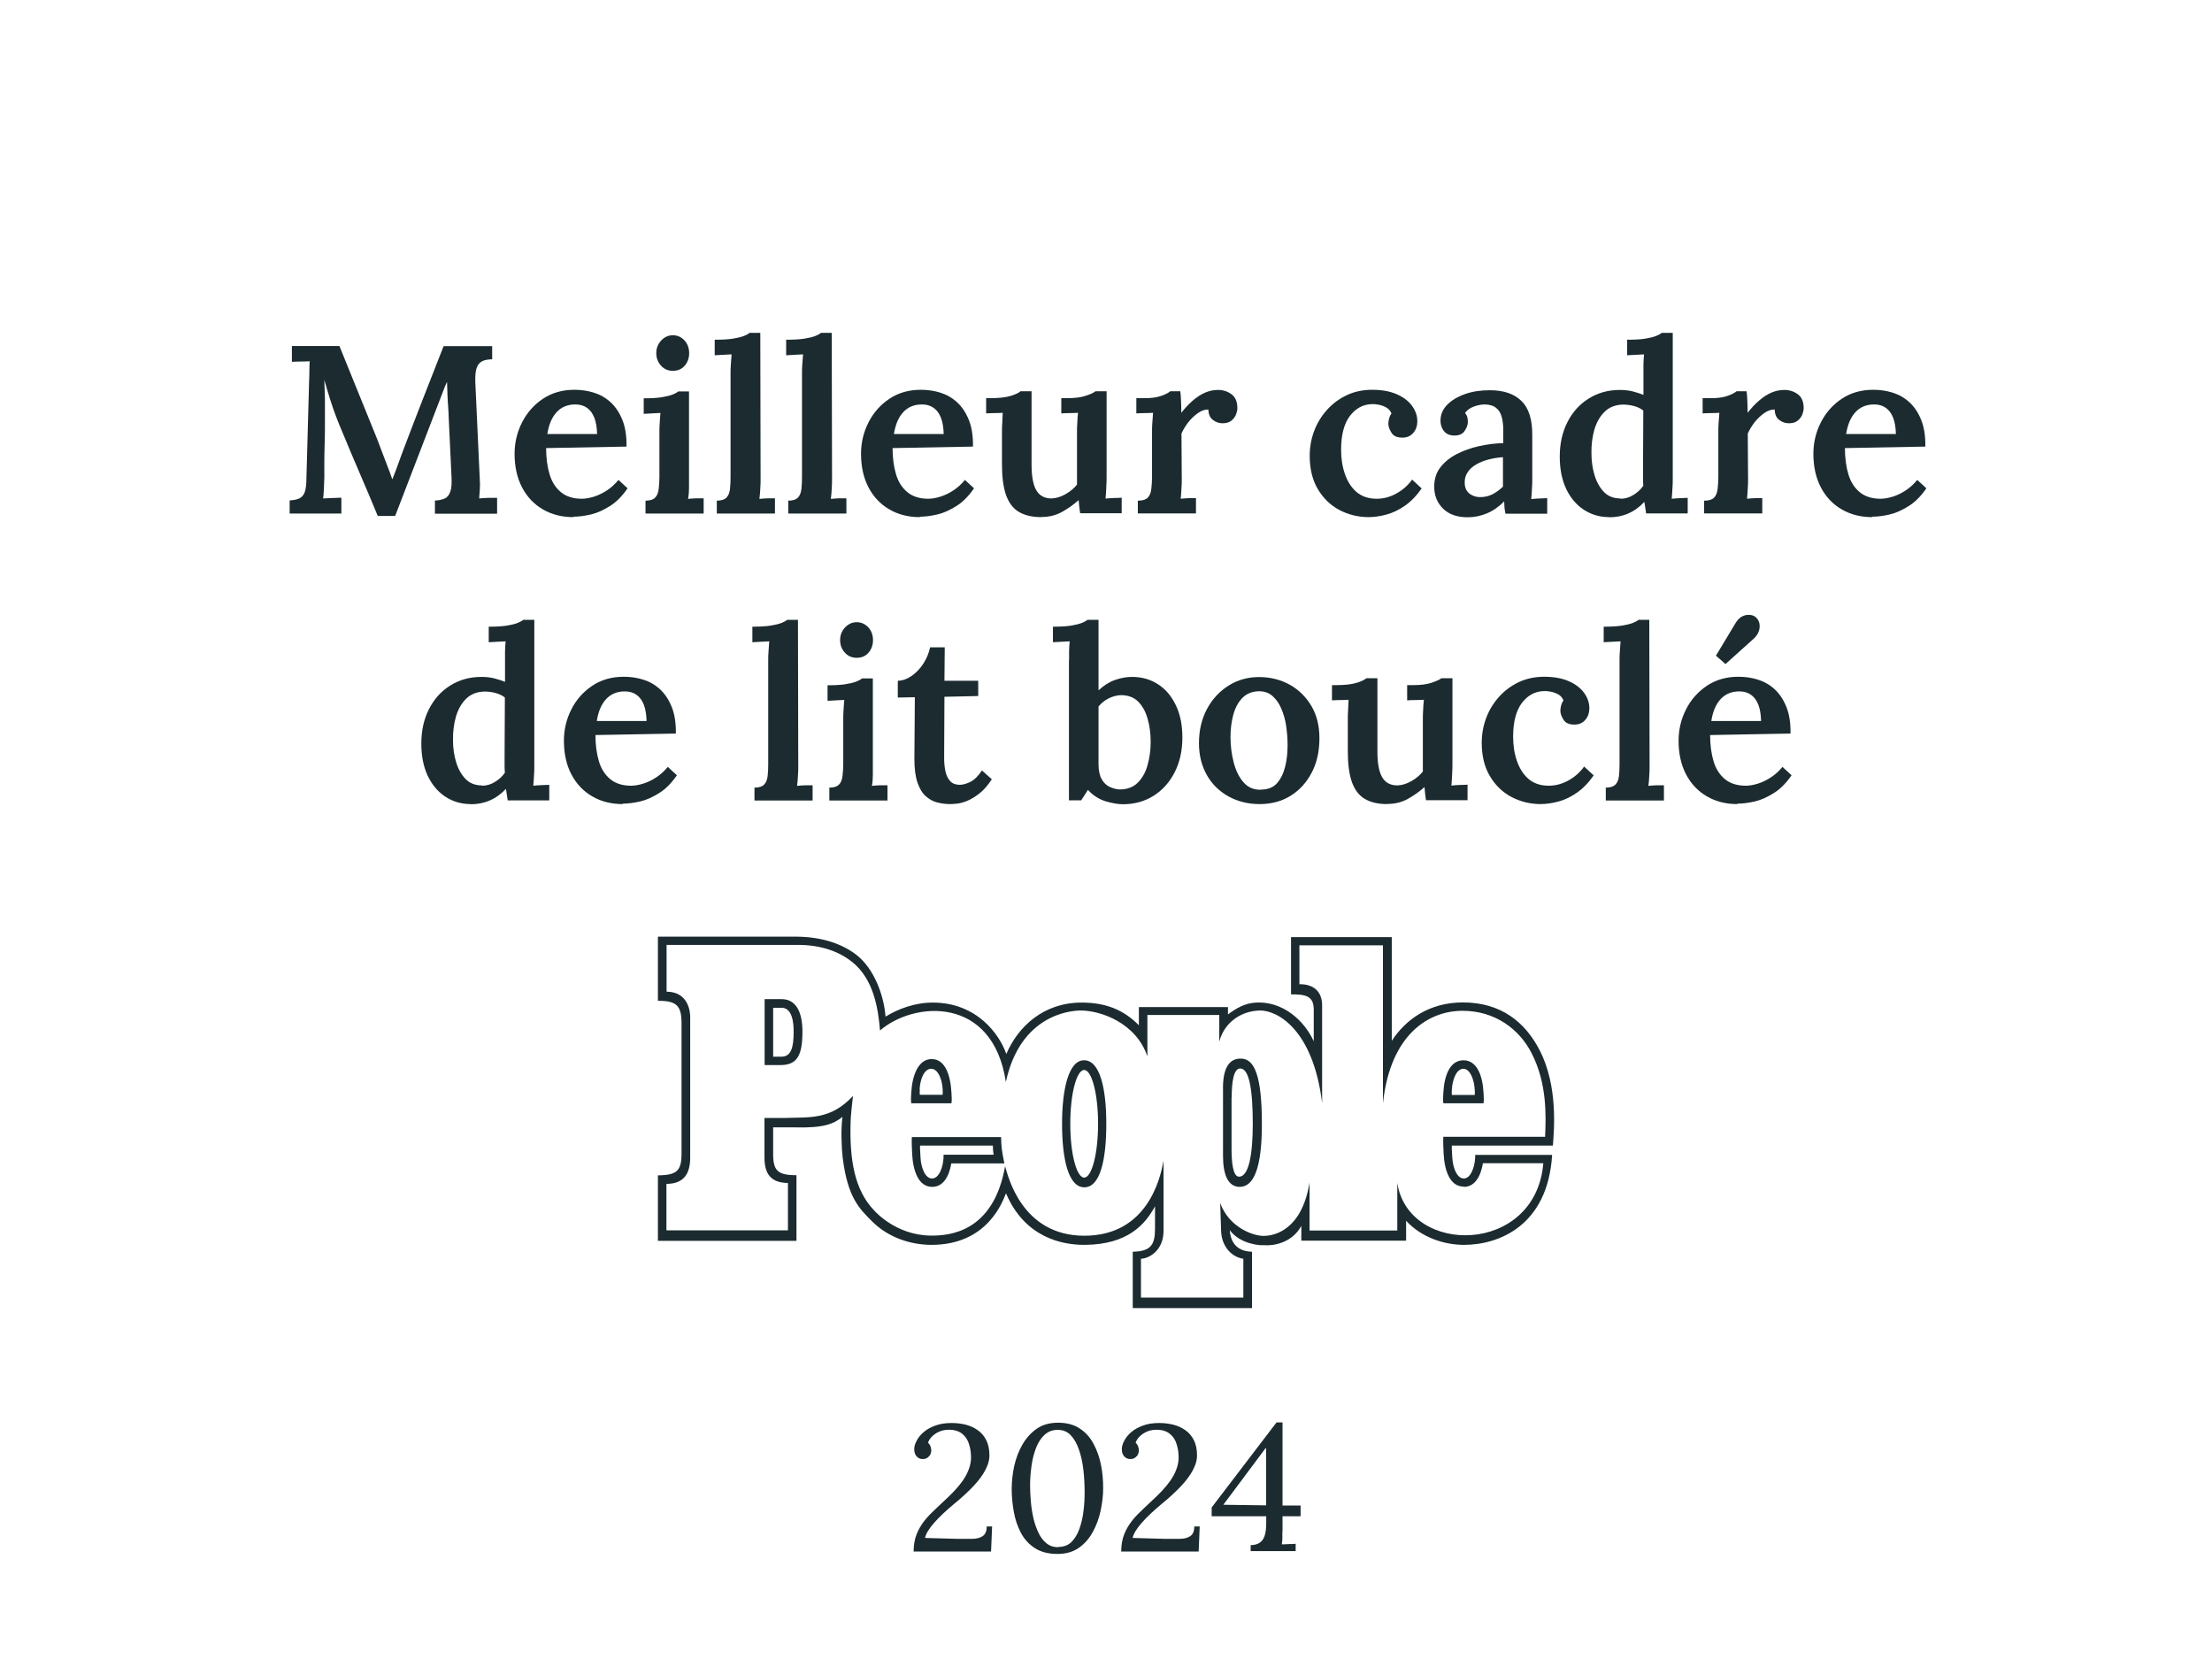 <?xml version="1.0" encoding="UTF-8"?>
<svg id="Layer_1" data-name="Layer 1" xmlns="http://www.w3.org/2000/svg" xmlns:xlink="http://www.w3.org/1999/xlink" viewBox="0 0 148 111.02">
  <defs>
    <style>
      .cls-1 {
        clip-path: url(#clippath);
      }

      .cls-2 {
        fill: none;
      }

      .cls-2, .cls-3 {
        stroke-width: 0px;
      }

      .cls-3 {
        fill: #1b2b30;
      }
    </style>
    <clipPath id="clippath">
      <rect class="cls-2" x="44.02" y="62.66" width="59.96" height="24.84"/>
    </clipPath>
  </defs>
  <g>
    <path class="cls-3" d="M25.27,34.51c-.39-.95-.79-1.89-1.19-2.82-.4-.93-.8-1.87-1.19-2.82-.11-.25-.23-.55-.37-.91s-.28-.76-.42-1.2c-.14-.44-.27-.89-.4-1.34.02.44.03.85.04,1.24,0,.39,0,.77,0,1.13,0,.29,0,.6,0,.94,0,.34-.01.69-.02,1.06-.01.36-.02.73-.02,1.1,0,.37,0,.72,0,1.06-.01.27-.02.53-.03.78-.01.26-.03.46-.05.62.19-.01.41-.02.65-.03.24-.01.43-.02.57-.02v1.06h-3.46v-.88c.28-.01.5-.06.66-.14.16-.08.28-.22.35-.42.07-.2.11-.49.11-.86l.18-6.51c.01-.27.02-.52.02-.77,0-.25.01-.45.02-.61-.17.01-.37.02-.61.02s-.43.01-.58.02v-1.06h3.18l2.53,6.24c.11.28.22.58.34.9.12.32.24.63.36.94.12.31.22.58.3.82h.02c.14-.34.27-.7.4-1.06.13-.37.26-.71.38-1.03.43-1.13.86-2.26,1.3-3.38.44-1.12.89-2.26,1.34-3.42h3.25v.88c-.25,0-.46.04-.63.11s-.31.22-.39.42c-.09.21-.12.53-.11.97l.3,6.51c.02.26.02.5,0,.74-.02.23-.03.42-.04.56.18-.02.39-.03.63-.04.24,0,.43,0,.57,0v1.06h-4.16v-.88c.27-.01.48-.06.66-.14s.29-.24.37-.46.1-.54.08-.97l-.19-4.02c0-.14-.01-.34-.03-.61-.02-.27-.04-.55-.05-.86-.01-.31-.02-.6-.03-.88-.03.07-.07.15-.1.22s-.07.15-.09.22l-3.28,8.53h-1.15Z"/>
    <path class="cls-3" d="M38.37,34.6c-.77,0-1.45-.17-2.05-.52-.6-.35-1.06-.84-1.39-1.47-.33-.63-.5-1.38-.5-2.25,0-.75.17-1.45.5-2.1.33-.65.8-1.18,1.4-1.58.6-.4,1.3-.6,2.1-.6.45,0,.88.06,1.3.19s.79.34,1.12.64c.33.3.59.69.79,1.18.2.49.29,1.09.28,1.79l-5.38.1c0,.66.08,1.25.23,1.75.15.51.41.91.76,1.2.35.29.82.44,1.39.44.26,0,.53-.05.82-.14.29-.09.58-.23.87-.42.29-.19.54-.42.77-.7l.61.56c-.35.51-.74.91-1.17,1.18s-.85.47-1.28.57c-.43.1-.82.15-1.18.15ZM36.62,29.04h3.33c-.01-.43-.07-.79-.18-1.08-.11-.29-.28-.52-.49-.67-.21-.15-.47-.23-.78-.23-.52,0-.94.17-1.26.52s-.52.83-.62,1.46Z"/>
    <path class="cls-3" d="M43.17,33.5c.31,0,.53-.07.66-.2s.21-.32.24-.57c.03-.25.05-.52.05-.83v-2.99c0-.18,0-.38.02-.6.01-.22.03-.45.05-.68-.18.01-.38.02-.59.03-.21.01-.39.02-.53.03v-1.04c.48,0,.88-.02,1.19-.07s.56-.11.74-.18c.18-.07.3-.14.38-.21h.72v5.87c0,.17,0,.38,0,.62,0,.24-.02.47-.06.7.17-.02.35-.03.55-.04.2,0,.36,0,.49,0v1.02h-3.89v-.85ZM45.01,24.81c-.31,0-.57-.11-.78-.34-.21-.23-.32-.51-.32-.84s.11-.61.33-.85c.22-.23.48-.35.78-.35s.57.12.78.35.31.52.31.85-.1.61-.3.84c-.2.23-.46.34-.78.34Z"/>
    <path class="cls-3" d="M47.94,33.5c.31,0,.53-.07.66-.2.13-.13.21-.32.24-.57.03-.25.04-.52.04-.83v-6.91c0-.18,0-.38.02-.6s.03-.45.05-.68c-.18.01-.38.02-.59.03-.21.01-.39.02-.54.03v-1.04c.49,0,.89-.02,1.21-.07.31-.05.56-.11.74-.18.18-.07.3-.14.38-.21h.72l.02,9.79c0,.17,0,.38-.02.62-.01.24-.03.47-.06.7.18-.02.37-.03.56-.04.19,0,.35,0,.48,0v1.02h-3.89v-.85Z"/>
    <path class="cls-3" d="M52.72,33.5c.31,0,.53-.07.66-.2.13-.13.21-.32.24-.57.03-.25.04-.52.04-.83v-6.91c0-.18,0-.38.02-.6s.03-.45.05-.68c-.18.01-.38.02-.59.03-.21.01-.39.02-.54.03v-1.04c.49,0,.89-.02,1.21-.07.31-.05.56-.11.74-.18.18-.07.3-.14.38-.21h.72l.02,9.79c0,.17,0,.38-.02.62-.01.24-.03.47-.06.7.18-.02.37-.03.56-.04.19,0,.35,0,.48,0v1.02h-3.89v-.85Z"/>
    <path class="cls-3" d="M61.55,34.6c-.77,0-1.45-.17-2.05-.52-.6-.35-1.06-.84-1.39-1.47-.33-.63-.5-1.38-.5-2.25,0-.75.17-1.45.5-2.1.33-.65.8-1.18,1.4-1.58.6-.4,1.3-.6,2.1-.6.45,0,.88.06,1.3.19s.79.34,1.12.64c.33.3.59.69.79,1.18.2.49.29,1.09.28,1.79l-5.38.1c0,.66.08,1.25.23,1.75.15.51.41.91.76,1.2.35.29.82.44,1.39.44.26,0,.53-.05.82-.14.29-.09.58-.23.87-.42.29-.19.54-.42.77-.7l.61.56c-.35.51-.74.91-1.17,1.18s-.85.47-1.28.57c-.43.1-.82.15-1.18.15ZM59.81,29.04h3.33c-.01-.43-.07-.79-.18-1.08-.11-.29-.28-.52-.49-.67-.21-.15-.47-.23-.78-.23-.52,0-.94.17-1.26.52s-.52.83-.62,1.46Z"/>
    <path class="cls-3" d="M69.68,34.6c-.62,0-1.12-.12-1.51-.35-.39-.23-.67-.61-.86-1.13-.18-.52-.27-1.2-.27-2.04v-2.18c0-.18,0-.38.02-.61l.03-.67c-.17.01-.36.02-.58.02-.21,0-.39.01-.53.02v-1.02h.27c.59,0,1.04-.05,1.37-.15.33-.1.55-.21.66-.31h.74v4.9c0,.77.1,1.34.31,1.71.21.37.55.56,1.02.56.32-.01.64-.11.95-.29.31-.18.57-.39.76-.64v-3.46c0-.21,0-.43.02-.66,0-.23.03-.46.05-.68-.17.01-.37.02-.58.02-.22,0-.4.01-.54.02v-1.02h.42c.49,0,.9-.05,1.22-.16.33-.11.54-.21.65-.3h.74v5.74c0,.15,0,.37-.02.66-.01.29-.03.55-.05.78.18-.02.37-.03.58-.04.2,0,.37-.01.5-.02v1.04h-2.78c-.02-.15-.04-.3-.06-.45-.02-.15-.03-.29-.04-.43-.33.3-.7.56-1.11.79-.41.23-.87.34-1.37.34Z"/>
    <path class="cls-3" d="M76.13,33.5c.31,0,.53-.07.66-.2s.21-.32.24-.57c.03-.25.05-.52.05-.83v-3.01c0-.19,0-.39.02-.61s.03-.43.05-.66c-.18.01-.38.02-.59.02-.21,0-.39.01-.53.02v-1.02h.59c.43,0,.78-.05,1.07-.15.29-.1.49-.21.61-.31h.67c.02.13.04.33.05.61s.02.55.02.83c.25-.32.5-.59.77-.82s.54-.41.82-.53c.28-.12.57-.18.87-.18.34,0,.64.1.9.29.26.19.39.5.39.93,0,.14-.04.29-.1.45-.07.16-.18.29-.32.4-.14.11-.34.16-.58.16-.22,0-.44-.07-.63-.22-.2-.14-.3-.38-.31-.7-.22-.01-.46.07-.7.24-.24.17-.46.38-.65.62-.19.25-.34.5-.45.75l.02,3.04c0,.17,0,.38-.02.62-.01.24-.03.47-.05.7.17-.02.35-.03.54-.04s.35,0,.48,0v1.02h-3.89v-.85Z"/>
    <path class="cls-3" d="M91.59,34.6c-.71,0-1.37-.16-1.98-.48-.6-.32-1.08-.79-1.44-1.4s-.54-1.35-.54-2.22c0-.59.1-1.14.3-1.67.2-.53.49-1,.86-1.41s.81-.74,1.32-.98c.51-.24,1.08-.36,1.7-.36.65,0,1.2.1,1.65.3s.79.46,1.02.78c.24.33.35.67.35,1.03,0,.29-.08.54-.25.75-.17.21-.4.33-.71.34-.36.01-.62-.09-.76-.31-.14-.22-.22-.42-.22-.62,0-.11.02-.22.05-.34.03-.12.08-.24.16-.34-.07-.19-.2-.33-.37-.42-.17-.09-.35-.15-.53-.18-.18-.03-.33-.04-.43-.03-.59.02-1.07.29-1.46.8-.38.51-.58,1.26-.58,2.24,0,.59.08,1.13.25,1.62.17.5.42.9.76,1.2.34.3.78.46,1.31.47.47.01.92-.1,1.36-.34.44-.24.79-.55,1.07-.94l.64.59c-.35.5-.73.89-1.14,1.17-.41.28-.81.47-1.22.58-.41.11-.81.17-1.19.17Z"/>
    <path class="cls-3" d="M100.72,34.35c-.03-.16-.05-.3-.06-.41,0-.11-.01-.24-.02-.39-.36.36-.75.63-1.16.8-.41.17-.83.26-1.27.26-.73,0-1.28-.2-1.67-.59s-.58-.88-.58-1.46c0-.51.14-.95.42-1.3.28-.36.64-.65,1.09-.88.45-.23.94-.41,1.49-.53s1.08-.19,1.62-.2v-.88c0-.31-.03-.59-.1-.86s-.19-.47-.38-.62c-.18-.15-.45-.23-.8-.23-.24.01-.47.06-.71.15-.24.09-.43.23-.57.42.08.1.14.2.16.31.02.11.03.21.03.3,0,.19-.08.39-.22.6s-.39.31-.72.3c-.29-.01-.51-.11-.66-.3s-.23-.42-.23-.69c0-.41.15-.76.44-1.06s.69-.54,1.19-.72c.5-.18,1.06-.26,1.68-.26.92,0,1.62.24,2.11.72.49.48.73,1.25.72,2.3v1.02c0,.3,0,.61,0,.91,0,.3,0,.64,0,1.02,0,.16,0,.36-.02.6-.01.24-.03.48-.05.71.19-.02.39-.03.58-.04s.36-.01.49-.02v1.04h-2.77ZM100.55,30.59c-.32.02-.63.07-.94.15-.31.08-.59.19-.83.33-.25.14-.44.31-.58.52-.14.21-.21.45-.2.71,0,.33.12.57.32.73.2.15.44.23.7.23.31,0,.59-.06.84-.19.25-.13.48-.3.7-.51v-1.97Z"/>
    <path class="cls-3" d="M107.67,34.6c-.64,0-1.21-.17-1.71-.5-.5-.33-.89-.8-1.18-1.41-.28-.61-.42-1.32-.42-2.14,0-.86.17-1.63.51-2.3.34-.67.81-1.2,1.42-1.58.6-.38,1.3-.58,2.09-.58.31,0,.6.03.87.1.27.07.51.15.71.23v-1.42c0-.16,0-.36,0-.59,0-.23.02-.47.04-.7-.17.01-.37.02-.58.03s-.4.02-.55.03v-1.04c.49,0,.89-.02,1.2-.07.31-.05.55-.11.73-.18.18-.07.3-.14.38-.21h.74v9.79c0,.16,0,.36-.02.6-.01.24-.03.48-.05.71.18-.02.37-.03.57-.04s.37-.01.5-.02v1.04h-2.78c-.02-.13-.04-.26-.06-.39-.02-.13-.04-.26-.06-.38-.33.35-.69.61-1.09.78-.39.17-.82.25-1.26.25ZM108.42,33.37c.3,0,.59-.08.86-.25.28-.17.5-.37.67-.62-.01-.15-.02-.3-.02-.46v-.47l.02-4.1c-.16-.13-.36-.23-.61-.3-.25-.07-.5-.1-.75-.1-.5.01-.91.17-1.22.47s-.54.7-.69,1.19c-.14.49-.21,1.02-.2,1.6,0,.52.07,1.01.21,1.47.14.46.35.83.63,1.12.28.29.65.43,1.1.43Z"/>
    <path class="cls-3" d="M114.02,33.5c.31,0,.53-.07.66-.2s.21-.32.24-.57c.03-.25.05-.52.05-.83v-3.01c0-.19,0-.39.02-.61s.03-.43.05-.66c-.18.01-.38.02-.59.02-.21,0-.39.01-.53.02v-1.02h.59c.43,0,.78-.05,1.07-.15.29-.1.49-.21.61-.31h.67c.02.13.04.33.05.61s.02.55.02.83c.25-.32.5-.59.77-.82s.54-.41.82-.53c.28-.12.57-.18.87-.18.34,0,.64.1.9.29.26.19.39.5.39.93,0,.14-.04.29-.1.45-.07.16-.18.29-.32.4-.14.11-.34.16-.58.16-.22,0-.44-.07-.63-.22-.2-.14-.3-.38-.31-.7-.22-.01-.46.07-.7.24-.24.17-.46.38-.65.62-.19.25-.34.5-.45.75l.02,3.04c0,.17,0,.38-.02.62-.01.24-.03.47-.05.7.17-.02.35-.03.54-.04s.35,0,.48,0v1.02h-3.89v-.85Z"/>
    <path class="cls-3" d="M125.27,34.6c-.77,0-1.45-.17-2.05-.52-.6-.35-1.06-.84-1.39-1.47-.33-.63-.5-1.38-.5-2.25,0-.75.17-1.45.5-2.1.33-.65.8-1.18,1.4-1.58.6-.4,1.3-.6,2.1-.6.45,0,.88.06,1.3.19s.79.34,1.12.64c.33.3.59.69.79,1.18.2.49.29,1.09.28,1.79l-5.38.1c0,.66.08,1.25.23,1.75.15.51.41.91.76,1.2.35.29.82.44,1.39.44.26,0,.53-.05.82-.14.29-.09.58-.23.87-.42.29-.19.54-.42.77-.7l.61.56c-.35.51-.74.91-1.17,1.18s-.85.47-1.28.57c-.43.1-.82.15-1.18.15ZM123.52,29.04h3.33c-.01-.43-.07-.79-.18-1.08-.11-.29-.28-.52-.49-.67-.21-.15-.47-.23-.78-.23-.52,0-.94.17-1.26.52s-.52.83-.62,1.46Z"/>
    <path class="cls-3" d="M31.5,53.8c-.64,0-1.21-.17-1.71-.5-.5-.33-.89-.8-1.18-1.41-.28-.61-.42-1.32-.42-2.14,0-.86.17-1.63.51-2.3.34-.67.81-1.2,1.42-1.58.6-.38,1.3-.58,2.09-.58.31,0,.6.03.87.1.27.07.51.15.71.23v-1.42c0-.16,0-.36,0-.59,0-.23.02-.47.04-.7-.17.01-.37.02-.58.03s-.4.02-.55.03v-1.04c.49,0,.89-.02,1.2-.07.31-.05.55-.11.73-.18.18-.07.3-.14.38-.21h.74v9.79c0,.16,0,.36-.02.6-.01.24-.03.48-.05.71.18-.02.37-.03.57-.04s.37-.01.5-.02v1.04h-2.78c-.02-.13-.04-.26-.06-.39-.02-.13-.04-.26-.06-.38-.33.35-.69.61-1.09.78-.39.17-.82.25-1.26.25ZM32.25,52.57c.3,0,.59-.08.86-.25.28-.17.5-.37.67-.62-.01-.15-.02-.3-.02-.46v-.47l.02-4.1c-.16-.13-.36-.23-.61-.3-.25-.07-.5-.1-.75-.1-.5.01-.91.17-1.22.47s-.54.7-.69,1.19c-.14.49-.21,1.02-.2,1.6,0,.52.07,1.01.21,1.47.14.46.35.83.63,1.12.28.29.65.43,1.1.43Z"/>
    <path class="cls-3" d="M41.67,53.8c-.77,0-1.45-.17-2.05-.52-.6-.35-1.06-.84-1.39-1.47-.33-.63-.5-1.38-.5-2.25,0-.75.17-1.45.5-2.1.33-.65.8-1.18,1.4-1.58.6-.4,1.3-.6,2.1-.6.45,0,.88.06,1.3.19s.79.34,1.12.64c.33.3.59.69.79,1.18.2.49.29,1.09.28,1.79l-5.38.1c0,.66.08,1.25.23,1.75.15.51.41.91.76,1.2.35.29.82.44,1.39.44.26,0,.53-.05.82-.14.29-.09.58-.23.87-.42.29-.19.54-.42.77-.7l.61.56c-.35.51-.74.91-1.17,1.18s-.85.47-1.28.57c-.43.1-.82.15-1.18.15ZM39.93,48.24h3.33c-.01-.43-.07-.79-.18-1.08-.11-.29-.28-.52-.49-.67-.21-.15-.47-.23-.78-.23-.52,0-.94.17-1.26.52s-.52.83-.62,1.46Z"/>
    <path class="cls-3" d="M50.46,52.7c.31,0,.53-.07.66-.2.13-.13.21-.32.24-.57.03-.25.04-.52.04-.83v-6.91c0-.18,0-.38.02-.6s.03-.45.05-.68c-.18.01-.38.02-.59.03-.21.01-.39.02-.54.03v-1.04c.49,0,.89-.02,1.21-.07.31-.05.56-.11.74-.18.18-.07.3-.14.38-.21h.72l.02,9.79c0,.17,0,.38-.02.62-.01.24-.03.47-.06.7.18-.02.37-.03.56-.04.19,0,.35,0,.48,0v1.02h-3.89v-.85Z"/>
    <path class="cls-3" d="M55.47,52.7c.31,0,.53-.07.66-.2s.21-.32.24-.57c.03-.25.05-.52.05-.83v-2.99c0-.18,0-.38.02-.6.01-.22.03-.45.05-.68-.18.01-.38.02-.59.03-.21.01-.39.02-.53.03v-1.04c.48,0,.88-.02,1.19-.07s.56-.11.74-.18c.18-.07.3-.14.38-.21h.72v5.87c0,.17,0,.38,0,.62,0,.24-.02.47-.06.7.17-.02.35-.03.55-.04.2,0,.36,0,.49,0v1.02h-3.89v-.85ZM57.31,44.01c-.31,0-.57-.11-.78-.34-.21-.23-.32-.51-.32-.84s.11-.61.33-.85c.22-.23.48-.35.78-.35s.57.12.78.35.31.52.31.85-.1.61-.3.84c-.2.23-.46.34-.78.34Z"/>
    <path class="cls-3" d="M63.58,53.8c-.3,0-.59-.04-.87-.11-.28-.07-.54-.21-.77-.42-.23-.2-.41-.5-.55-.9-.14-.4-.21-.93-.21-1.59l.03-4.13-1.14.02v-1.12c.32-.01.63-.12.93-.33s.56-.48.78-.82.37-.7.45-1.09h.98l-.02,2.24h2.26v1.02l-2.26.05-.02,4.11c0,.32.03.62.09.89.06.27.17.49.32.65.15.16.37.24.63.24.2,0,.43-.06.7-.19s.53-.38.79-.77l.66.59c-.27.41-.54.72-.82.94-.28.22-.55.39-.82.5-.26.11-.49.17-.7.19-.2.02-.35.03-.45.03Z"/>
    <path class="cls-3" d="M71.53,44.19c0-.18,0-.38,0-.6,0-.22.02-.45.04-.68-.17.01-.37.02-.58.03s-.4.02-.54.03v-1.04c.49,0,.89-.02,1.2-.07.31-.05.55-.11.73-.18.18-.07.3-.14.38-.21h.74v4.72c.34-.32.7-.55,1.09-.69s.77-.21,1.15-.21c.66,0,1.25.17,1.75.5.51.33.9.8,1.19,1.41s.43,1.32.43,2.14c0,.88-.17,1.65-.51,2.32-.34.67-.81,1.2-1.41,1.58-.6.38-1.29.57-2.06.57-.31,0-.69-.06-1.13-.19s-.85-.38-1.21-.77l-.45.7h-.82v-9.36ZM73.5,51.12c0,.43.07.76.21,1.01.14.25.32.42.54.52.22.1.44.16.66.17.49,0,.89-.14,1.19-.43.3-.29.53-.67.67-1.16.14-.49.22-1.01.22-1.58s-.07-1.1-.21-1.58-.35-.85-.64-1.14c-.29-.28-.67-.42-1.14-.42-.29.01-.57.09-.83.22s-.49.32-.67.54v3.84Z"/>
    <path class="cls-3" d="M84.28,53.8c-.76,0-1.45-.17-2.06-.5-.62-.34-1.11-.81-1.46-1.42s-.54-1.33-.54-2.15c0-.86.18-1.63.54-2.3s.85-1.19,1.46-1.57,1.29-.56,2.02-.56,1.44.17,2.05.51c.61.34,1.09.82,1.45,1.42.36.61.54,1.33.54,2.16,0,.88-.17,1.65-.52,2.31-.35.67-.82,1.18-1.42,1.55-.6.37-1.29.55-2.06.55ZM84.36,52.83c.48,0,.85-.15,1.1-.45.26-.3.43-.68.54-1.14s.15-.94.15-1.43c0-.42-.04-.84-.1-1.26s-.18-.81-.33-1.16-.35-.62-.59-.83-.54-.31-.9-.31c-.47.01-.84.17-1.12.46-.28.3-.48.68-.6,1.14s-.18.94-.18,1.46c0,.58.07,1.14.21,1.69s.36,1,.66,1.34c.3.35.69.51,1.17.5Z"/>
    <path class="cls-3" d="M92.82,53.8c-.62,0-1.12-.12-1.51-.35-.39-.23-.67-.61-.86-1.13-.18-.52-.27-1.2-.27-2.04v-2.18c0-.18,0-.38.02-.61l.03-.67c-.17.01-.36.02-.58.02-.21,0-.39.01-.53.02v-1.02h.27c.59,0,1.04-.05,1.37-.15.33-.1.55-.21.66-.31h.74v4.9c0,.77.1,1.34.31,1.71.21.37.55.56,1.02.56.32-.01.64-.11.95-.29.31-.18.57-.39.76-.64v-3.46c0-.21,0-.43.02-.66,0-.23.03-.46.05-.68-.17.01-.37.02-.58.02-.22,0-.4.01-.54.02v-1.02h.42c.49,0,.9-.05,1.22-.16.33-.11.54-.21.65-.3h.74v5.74c0,.15,0,.37-.02.66-.01.29-.03.55-.05.78.18-.02.37-.03.58-.04.2,0,.37-.01.5-.02v1.04h-2.78c-.02-.15-.04-.3-.06-.45-.02-.15-.03-.29-.04-.43-.33.3-.7.56-1.11.79-.41.23-.87.34-1.37.34Z"/>
    <path class="cls-3" d="M103.1,53.8c-.71,0-1.37-.16-1.98-.48-.6-.32-1.08-.79-1.44-1.4s-.54-1.35-.54-2.22c0-.59.1-1.14.3-1.67.2-.53.49-1,.86-1.41s.81-.74,1.32-.98c.51-.24,1.08-.36,1.7-.36.65,0,1.2.1,1.65.3s.79.46,1.02.78c.24.33.35.67.35,1.03,0,.29-.08.54-.25.75-.17.21-.4.33-.71.34-.36.01-.62-.09-.76-.31-.14-.22-.22-.42-.22-.62,0-.11.02-.22.05-.34.03-.12.08-.24.16-.34-.07-.19-.2-.33-.37-.42-.17-.09-.35-.15-.53-.18-.18-.03-.33-.04-.43-.03-.59.02-1.07.29-1.46.8-.38.51-.58,1.26-.58,2.24,0,.59.08,1.13.25,1.62.17.5.42.9.76,1.2.34.3.78.46,1.31.47.47.01.92-.1,1.36-.34.44-.24.79-.55,1.07-.94l.64.59c-.35.5-.73.89-1.14,1.17-.41.28-.81.47-1.22.58-.41.11-.81.17-1.19.17Z"/>
    <path class="cls-3" d="M107.42,52.7c.31,0,.53-.07.66-.2.13-.13.21-.32.24-.57.03-.25.04-.52.04-.83v-6.91c0-.18,0-.38.02-.6s.03-.45.05-.68c-.18.01-.38.02-.59.03-.21.01-.39.02-.54.03v-1.04c.49,0,.89-.02,1.21-.07.31-.05.56-.11.74-.18.18-.07.3-.14.38-.21h.72l.02,9.79c0,.17,0,.38-.02.62-.01.24-.03.47-.06.7.18-.02.37-.03.56-.04.19,0,.35,0,.48,0v1.02h-3.89v-.85Z"/>
    <path class="cls-3" d="M116.25,53.8c-.77,0-1.45-.17-2.05-.52-.6-.35-1.06-.84-1.39-1.47-.33-.63-.5-1.38-.5-2.25,0-.75.17-1.45.5-2.1.33-.65.8-1.18,1.4-1.58.6-.4,1.3-.6,2.1-.6.45,0,.88.06,1.3.19s.79.34,1.12.64c.33.3.59.69.79,1.18.2.49.29,1.09.28,1.79l-5.38.1c0,.66.08,1.25.23,1.75.15.51.41.91.76,1.2.35.29.82.44,1.39.44.26,0,.53-.05.82-.14.29-.09.58-.23.87-.42.29-.19.54-.42.77-.7l.61.56c-.35.51-.74.91-1.17,1.18s-.85.47-1.28.57c-.43.1-.82.15-1.18.15ZM114.5,48.24h3.33c-.01-.43-.07-.79-.18-1.08-.11-.29-.28-.52-.49-.67-.21-.15-.47-.23-.78-.23-.52,0-.94.17-1.26.52s-.52.83-.62,1.46ZM115.45,44.43l-.64-.56,1.33-2.21c.13-.2.27-.34.43-.42.16-.08.32-.11.49-.1.17.01.31.06.42.16.13.12.21.26.24.42.03.17.02.34-.04.51-.06.18-.17.34-.34.5l-1.89,1.7Z"/>
  </g>
  <g>
    <path class="cls-3" d="M61.13,103.78c0-.42.07-.8.2-1.13s.31-.63.53-.91c.22-.28.48-.54.76-.8s.57-.53.87-.82c.52-.5.9-.96,1.13-1.38.23-.42.35-.83.35-1.22,0-.3-.04-.6-.13-.88-.08-.28-.23-.52-.45-.7-.22-.18-.52-.28-.9-.28-.33,0-.62.08-.88.25s-.43.37-.52.61c.08.08.14.17.17.26.03.09.05.18.05.27,0,.07-.02.15-.05.24-.04.09-.1.16-.19.23s-.2.1-.35.1c-.18,0-.31-.08-.41-.2s-.14-.28-.14-.46.05-.35.16-.56c.1-.2.26-.4.47-.58.21-.18.47-.33.79-.44.31-.12.68-.17,1.09-.17.32,0,.63.04.93.11.3.08.57.2.81.37.24.17.43.39.57.67.14.28.21.62.21,1.03,0,.2-.04.42-.13.65s-.22.48-.41.75c-.19.27-.43.55-.73.85-.3.3-.66.63-1.09.98-.54.45-.99.87-1.34,1.27-.35.4-.55.73-.61,1.01l2.12.06c.39,0,.74,0,1.04,0,.3,0,.54-.07.71-.19.17-.12.26-.33.26-.64h.36l-.07,1.68h-5.2Z"/>
    <path class="cls-3" d="M70.75,103.97c-.61,0-1.11-.13-1.51-.39-.4-.26-.71-.6-.94-1.03-.22-.43-.38-.9-.47-1.41-.09-.51-.14-1.02-.14-1.52s.06-1.02.17-1.54c.12-.52.3-1,.55-1.43s.57-.79.96-1.06c.39-.27.87-.4,1.43-.4s1.07.13,1.46.4c.39.26.7.61.92,1.04.23.43.39.9.49,1.41.1.51.14,1.02.14,1.52s-.06,1-.17,1.52c-.11.52-.29,1-.53,1.43-.24.44-.55.79-.94,1.06-.39.27-.86.4-1.42.4ZM70.83,103.5c.34,0,.63-.11.85-.32.22-.22.4-.5.53-.86.13-.36.23-.76.28-1.19.06-.44.08-.87.08-1.31,0-.49-.03-.98-.08-1.46-.06-.49-.15-.94-.29-1.34-.14-.41-.32-.74-.55-.98-.23-.25-.52-.37-.88-.37s-.63.11-.87.32c-.24.22-.43.5-.57.86-.14.36-.25.76-.31,1.2s-.1.88-.1,1.33c0,.34.02.69.05,1.07.03.38.09.75.17,1.11.08.36.2.69.34.99.14.3.32.53.54.71.22.18.48.26.79.26Z"/>
    <path class="cls-3" d="M75.02,103.78c0-.42.07-.8.2-1.13s.31-.63.53-.91c.22-.28.48-.54.76-.8s.57-.53.87-.82c.52-.5.9-.96,1.13-1.38.23-.42.35-.83.35-1.22,0-.3-.04-.6-.13-.88-.08-.28-.23-.52-.45-.7-.22-.18-.52-.28-.9-.28-.33,0-.62.08-.88.25s-.43.37-.52.61c.08.08.14.17.17.26.03.09.05.18.05.27,0,.07-.02.15-.05.24-.04.09-.1.16-.19.23s-.2.1-.35.1c-.18,0-.31-.08-.41-.2s-.14-.28-.14-.46.05-.35.16-.56c.1-.2.26-.4.47-.58.21-.18.47-.33.79-.44.31-.12.68-.17,1.09-.17.32,0,.63.04.93.11.3.08.57.2.81.37.24.17.43.39.57.67.14.28.21.62.21,1.03,0,.2-.04.42-.13.65s-.22.48-.41.75c-.19.27-.43.55-.73.85-.3.3-.66.63-1.09.98-.54.45-.99.87-1.34,1.27-.35.4-.55.73-.61,1.01l2.12.06c.39,0,.74,0,1.04,0,.3,0,.54-.07.71-.19.17-.12.26-.33.26-.64h.36l-.07,1.68h-5.2Z"/>
    <path class="cls-3" d="M85.8,102.47c0,.16,0,.31,0,.46s-.02.28-.04.4c.16,0,.32-.01.47-.02.15,0,.3,0,.46-.02v.49h-3.01v-.4h.08c.27-.02.48-.1.61-.23.14-.13.23-.3.28-.52.05-.22.07-.47.07-.77v-.41h-3.65v-.59l4.34-5.69h.4v5.56h1.21v.72h-1.21v1.01ZM84.68,96.89l-2.83,3.79,2.86.04v-3.83h-.02Z"/>
  </g>
  <g class="cls-1">
    <path class="cls-3" d="M51.16,66.85h1.14c.89,0,1.39.75,1.39,2.18,0,1.58-.36,2.2-1.39,2.23h-1.14v-4.41ZM51.73,70.7h.58c.64-.01.79-.68.79-1.62,0-.11.07-1.65-.79-1.65h-.58v3.27ZM81.83,77.33c0,1.18.29,2.08,1.12,2.08.93,0,1.48-1.25,1.48-4.2,0-3.24-.5-4.35-1.37-4.38-.84-.04-1.27.68-1.23,2.15v4.35ZM82.41,73.43c0-1,.12-1.94.57-1.94.61,0,.84,1.45.84,3.71,0,2.06-.27,3.53-.92,3.53-.42,0-.5-1.03-.5-1.85,0,0,0-3.45,0-3.45ZM97.91,70.94c.91,0,1.29,1.02,1.35,2.18.02.39.03.41,0,.7h-2.69c-.03-.29-.02-.31,0-.7.06-1.16.44-2.18,1.35-2.18M97.14,72.9c-.01.21-.01.2,0,.36h1.53c.02-.15.01-.15,0-.36-.03-.61-.29-1.39-.76-1.39-.48,0-.74.78-.77,1.39M62.34,70.86c.91,0,1.26,1.1,1.32,2.26.02.39.03.41,0,.7h-2.69c-.03-.29-.02-.31,0-.7.06-1.16.47-2.27,1.37-2.26M61.54,72.87c0,.21-.01.23,0,.38h1.53c.01-.15.01-.18,0-.38-.03-.61-.29-1.36-.77-1.36-.48,0-.74.75-.77,1.36M72.54,71.59c.51,0,.93,1.61.93,3.6s-.42,3.6-.93,3.6-.93-1.61-.93-3.6c0-1.99.42-3.6.93-3.6M71.06,75.19c0,2.35.42,4.24,1.48,4.25,1.09.01,1.48-1.9,1.48-4.25s-.42-4.24-1.48-4.25c-1.03-.01-1.48,1.9-1.48,4.25M62.37,79.41c.74,0,1.13-.69,1.28-1.57h3.55c-.18-.89-.2-1.07-.22-1.76h-5.97c-.02.27,0,.72.02,1.13.06,1.16.44,2.21,1.35,2.2M66.43,76.65c.01.31.01.31.05.61h-3.35s0,.1,0,.2c-.03.61-.29,1.39-.77,1.39-.48,0-.74-.78-.77-1.39,0-.21-.05-.65-.03-.81h4.87s0,0,0,0ZM97.94,79.41c.74,0,1.13-.7,1.28-1.58h4.04c-.51,6.16-9.02,6.21-9.77,1.32v3.18h-5.87v-3.21c-.51,3.14-2.31,3.58-3.1,3.57-.66,0-2.28-.55-2.88-2.2l.06,1.8c.01,1.12.73,1.83,1.49,1.93v2.6h-6.85s0-2.6,0-2.6c.58-.02,1.5-.58,1.51-1.84v-4.72c-.21,1.19-1.09,5.02-5.3,5.02s-5.12-4.05-5.3-4.65c-.78,4.41-3.71,4.66-5,4.64-2.31-.03-3.7-1.62-3.74-1.66-1.39-1.42-1.66-3.56-1.6-5.87,0-.47.12-1.37.16-1.81-1.5,1.61-2.89,1.41-4.54,1.47h-1.38s0,2.64,0,2.64c0,1.06.39,1.7,1.57,1.71v3.17h-8.13v-3.11c1.18,0,1.59-.7,1.59-1.76v-9.41c0-.22-.05-1.68-1.58-1.69v-3.13h8.78c1.65,0,2.83.5,3.62,1.13,1.46,1.15,1.76,3.14,1.88,4.6,2.24-1.95,7.54-2.38,8.42,3.44.96-4.44,4.23-4.77,4.99-4.78,1.37,0,3.72.83,4.48,3.07v-2.77h4.81v1.78c.35-1.34,1.54-2.07,2.74-2.08,1.16,0,3.54,1.28,4.14,6.19v-6.53c0-.94-.58-1.43-1.52-1.42v-2.6s5.59,0,5.59,0v10.56c.51-4.68,3.12-6.18,5.32-6.18s3.81,1.24,4.63,2.84c1.04,2.04.96,4.19.9,5.59h-6.81c-.02.27,0,.72.02,1.13.06,1.16.44,2.21,1.34,2.2M98.7,77.26s0,.1,0,.2c-.03.61-.29,1.39-.76,1.39-.48,0-.74-.78-.77-1.39-.01-.21-.05-.66-.03-.81h6.76c.08-1.06.35-3.97-.88-6.37-.97-1.89-2.59-3.21-5.14-3.21-2.25,0-3.83,1.14-4.76,2.57v-6.94s-6.74,0-6.74,0v3.83c.94,0,1.52.08,1.52,1.02v2.12c-.64-1.41-2.09-2.69-3.86-2.59-.75.04-1.29.36-1.88.79v-.49h-5.96v1.22c-1.03-1.05-2.24-1.52-3.83-1.52-2.55,0-4.25,1.6-5.04,3.44-.45-1.31-1.97-3.44-4.92-3.44-1.21,0-2.33.43-3.16.94-.12-1.51-.8-3.22-1.92-4.11-.9-.71-2.25-1.23-4.04-1.24h-9.27v4.29c1.2,0,1.58.29,1.58,1.47v8.74c0,1.15-.29,1.46-1.58,1.47v4.38h9.27v-4.39c-1.28,0-1.57-.32-1.56-1.47v-1.73h1.48c1.9.05,2.56-.23,3.16-.7-.12.76-.06,2.16.01,2.7.33,2.73,1.15,3.46,1.95,4.27,1.09,1.1,2.58,1.58,3.96,1.59,3.81.02,4.81-2.95,5.02-3.45,1.27,3,3.81,3.46,5.27,3.45,2.89-.02,4.05-1.38,4.7-2.58v1.49c0,1.04-.24,1.53-1.49,1.55v3.77h7.98v-3.77c-1.21-.02-1.45-.89-1.49-1.44.74.97,2.11,1.03,2.27,1,.58.06,1.88-.11,2.52-1.29v.99h7.01v-1.33c1.01,1.09,2.49,1.61,3.88,1.61,2.3,0,5.6-1.26,5.89-6.02h-5.15s0,0,0,0Z"/>
  </g>
</svg>